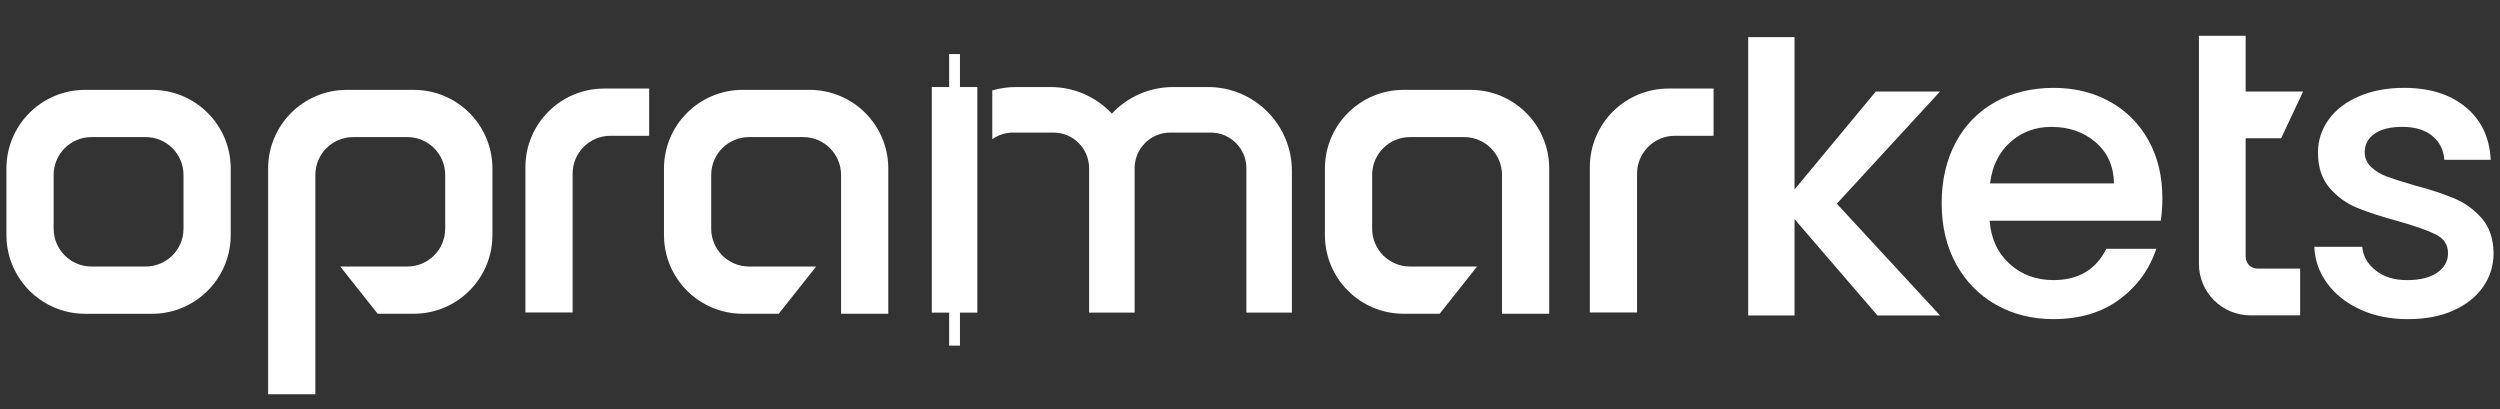 <?xml version="1.0" encoding="UTF-8"?>
<svg id="Layer_1" xmlns="http://www.w3.org/2000/svg" version="1.1" viewBox="0 0 2500 408.98">
  <rect x="0" y="0" width="2500" height="408.98" fill="#333333" stroke="none"/>
  <!-- Generator: Adobe Illustrator 29.6.1, SVG Export Plug-In . SVG Version: 2.1.1 Build 9)  -->
  <defs>
    <style>
      .st0 {
        fill: #fff;
      }
    </style>
  </defs>
  <path class="st0" d="M525.41,167.21v145.23h47.22v-138.82c0-20.9,16.94-37.84,37.84-37.84h38.68v-47.22h-45.09c-43.44,0-78.65,35.21-78.65,78.65Z"/>
  <path class="st0" d="M1589.83,167.21v145.23h47.22v-138.82c0-20.9,16.94-37.84,37.84-37.84h38.68v-47.22h-45.09c-43.44,0-78.65,35.21-78.65,78.65Z"/>
  <path class="st0" d="M809.63,89.87h-67c-43.44,0-78.65,35.21-78.65,78.65v66.57c0,43.44,35.21,78.65,78.65,78.65h36.1l37.42-47.22h-67.1c-20.9,0-37.84-16.94-37.84-37.84v-53.75c0-20.9,16.94-37.84,37.84-37.84h54.18c20.9,0,37.84,16.94,37.84,37.84v138.82h47.22v-145.23c0-43.44-35.21-78.65-78.65-78.65Z"/>
  <path class="st0" d="M1470.56,89.87h-67c-43.44,0-78.65,35.21-78.65,78.65v66.57c0,43.44,35.21,78.65,78.65,78.65h36.1l37.42-47.22h-67.1c-20.9,0-37.84-16.94-37.84-37.84v-53.75c0-20.9,16.94-37.84,37.84-37.84h54.18c20.9,0,37.84,16.94,37.84,37.84v138.82h47.22v-145.23c0-43.44-35.21-78.65-78.65-78.65Z"/>
  <path class="st0" d="M413.77,89.87h-67c-43.44,0-78.65,35.21-78.65,78.65v225.75h47.22v-219.34c0-20.9,16.94-37.84,37.84-37.84h54.18c20.9,0,37.84,16.94,37.84,37.84v53.75c0,20.9-16.94,37.84-37.84,37.84h-67.1l37.42,47.22h36.1c43.44,0,78.65-35.21,78.65-78.65v-66.57c0-43.44-35.21-78.65-78.65-78.65Z"/>
  <path class="st0" d="M152.07,89.87h-67c-43.44,0-78.65,35.21-78.65,78.65v66.58c0,32.26,19.42,59.99,47.21,72.12,9.63,4.21,20.25,6.55,31.43,6.55h67c11.16,0,21.8-2.33,31.43-6.55,27.8-12.13,47.23-39.86,47.23-72.12v-66.58c0-43.44-35.22-78.65-78.66-78.65ZM183.5,228.68c0,20.9-16.94,37.84-37.84,37.84h-54.18c-20.9,0-37.84-16.94-37.84-37.84v-53.76c0-20.88,16.94-37.83,37.84-37.83h54.18c20.9,0,37.84,16.94,37.84,37.83v53.76Z"/>
  <path class="st0" d="M2109.92,101.68c-16.53-9.21-35.36-13.82-56.49-13.82s-41.39,4.74-58.32,14.22c-16.94,9.49-30.07,22.96-39.42,40.44-9.35,17.48-14.02,37.73-14.02,60.76s4.81,43.29,14.43,60.76c9.61,17.48,22.89,31.03,39.83,40.64,16.93,9.62,36.1,14.43,57.51,14.43,26.28,0,48.3-6.57,66.05-19.71,17.74-13.14,30-30.01,36.78-50.6h-49.99c-10.3,20.87-27.91,31.29-52.84,31.29-17.34,0-31.97-5.42-43.89-16.26-11.93-10.83-18.56-25.2-19.92-43.08h171.11c1.08-6.77,1.62-14.36,1.62-22.76,0-21.67-4.61-40.85-13.82-57.51-9.22-16.66-22.09-29.6-38.61-38.81ZM1990.02,183.37c2.17-17.34,8.94-31.09,20.32-41.25,11.38-10.16,25.06-15.24,41.05-15.24,17.61,0,32.37,5.15,44.3,15.44,11.92,10.3,18.01,23.98,18.29,41.05h-123.96Z"/>
  <path class="st0" d="M2481.79,218.32c-7.59-8.67-16.6-15.24-27.03-19.71-10.44-4.47-23.78-8.87-40.04-13.21-12.19-3.52-21.41-6.43-27.64-8.74-6.35-2.34-11.71-5.6-16.09-9.78-3.55-3.38-5.84-7.94-6.19-12.83-.6-8.51,2.62-15.26,9.68-20.27,6.5-4.6,15.85-6.91,28.04-6.91s22.35,2.98,29.67,8.94c7.31,5.96,11.38,13.96,12.19,23.98h46.33c-1.08-22.21-9.42-39.76-24.99-52.63-15.59-12.87-36.11-19.31-61.57-19.31-17.07,0-32.18,2.85-45.32,8.53-13.15,5.69-23.24,13.48-30.28,23.37-7.05,9.89-10.57,20.8-10.57,32.72,0,14.63,3.86,26.42,11.58,35.36,7.72,8.94,16.87,15.59,27.43,19.92,10.57,4.34,24.25,8.81,41.05,13.41,17.34,4.88,30.01,9.35,38,13.41,7.99,4.06,11.99,10.3,11.99,18.7,0,7.86-3.59,14.3-10.77,19.31-7.18,5.02-17.27,7.52-30.28,7.52s-22.83-3.18-31.09-9.55c-8.27-6.36-12.8-14.29-13.61-23.77h-47.96c.54,13.55,4.88,25.81,13.01,36.78,8.13,10.97,19.16,19.65,33.12,26.01,13.95,6.36,29.73,9.55,47.35,9.55s32.44-2.84,45.32-8.53c12.87-5.69,22.82-13.55,29.87-23.57,7.04-10.02,10.57-21.4,10.57-34.14-.27-14.36-4.2-25.87-11.79-34.55Z"/>
  <polygon class="st0" points="959.97 54.07 949.16 54.07 949.16 87.05 931.8 87.05 931.8 312.62 949.16 312.62 949.16 345.6 959.97 345.6 959.97 312.62 977.32 312.62 977.32 87.05 959.97 87.05 959.97 54.07"/>
  <polygon class="st0" points="1875.82 91.52 1794.54 189.47 1794.54 37.16 1748.2 37.16 1748.2 315.46 1794.54 315.46 1794.54 219.13 1877.45 315.46 1940.04 315.46 1836.8 203.69 1940.04 91.52 1875.82 91.52"/>
  <path class="st0" d="M1207.91,87.05h-34.82c-24.16,0-45.91,10.21-61.23,26.53-15.32-16.32-37.08-26.53-61.23-26.53h-34.82c-8.18,0-16.06,1.2-23.53,3.39v48.8c5.84-4.18,12.98-6.67,20.71-6.67h40.47c19.69,0,35.65,15.96,35.65,35.65v144.39h45.52v-144.39c0-19.69,15.96-35.65,35.65-35.65h40.47c19.69,0,35.65,15.96,35.65,35.65v144.39h45.52v-141.63c0-46.38-37.62-83.97-84-83.94Z"/>
  <path class="st0" d="M2281.12,138.25l22-46.74h-57.46v-55.68h-46.74v228.03c0,28.44,23.05,51.49,51.49,51.49h49.71v-46.74h-42.68c-6.51,0-11.78-5.28-11.78-11.78v-118.58h35.46Z"/>
</svg>